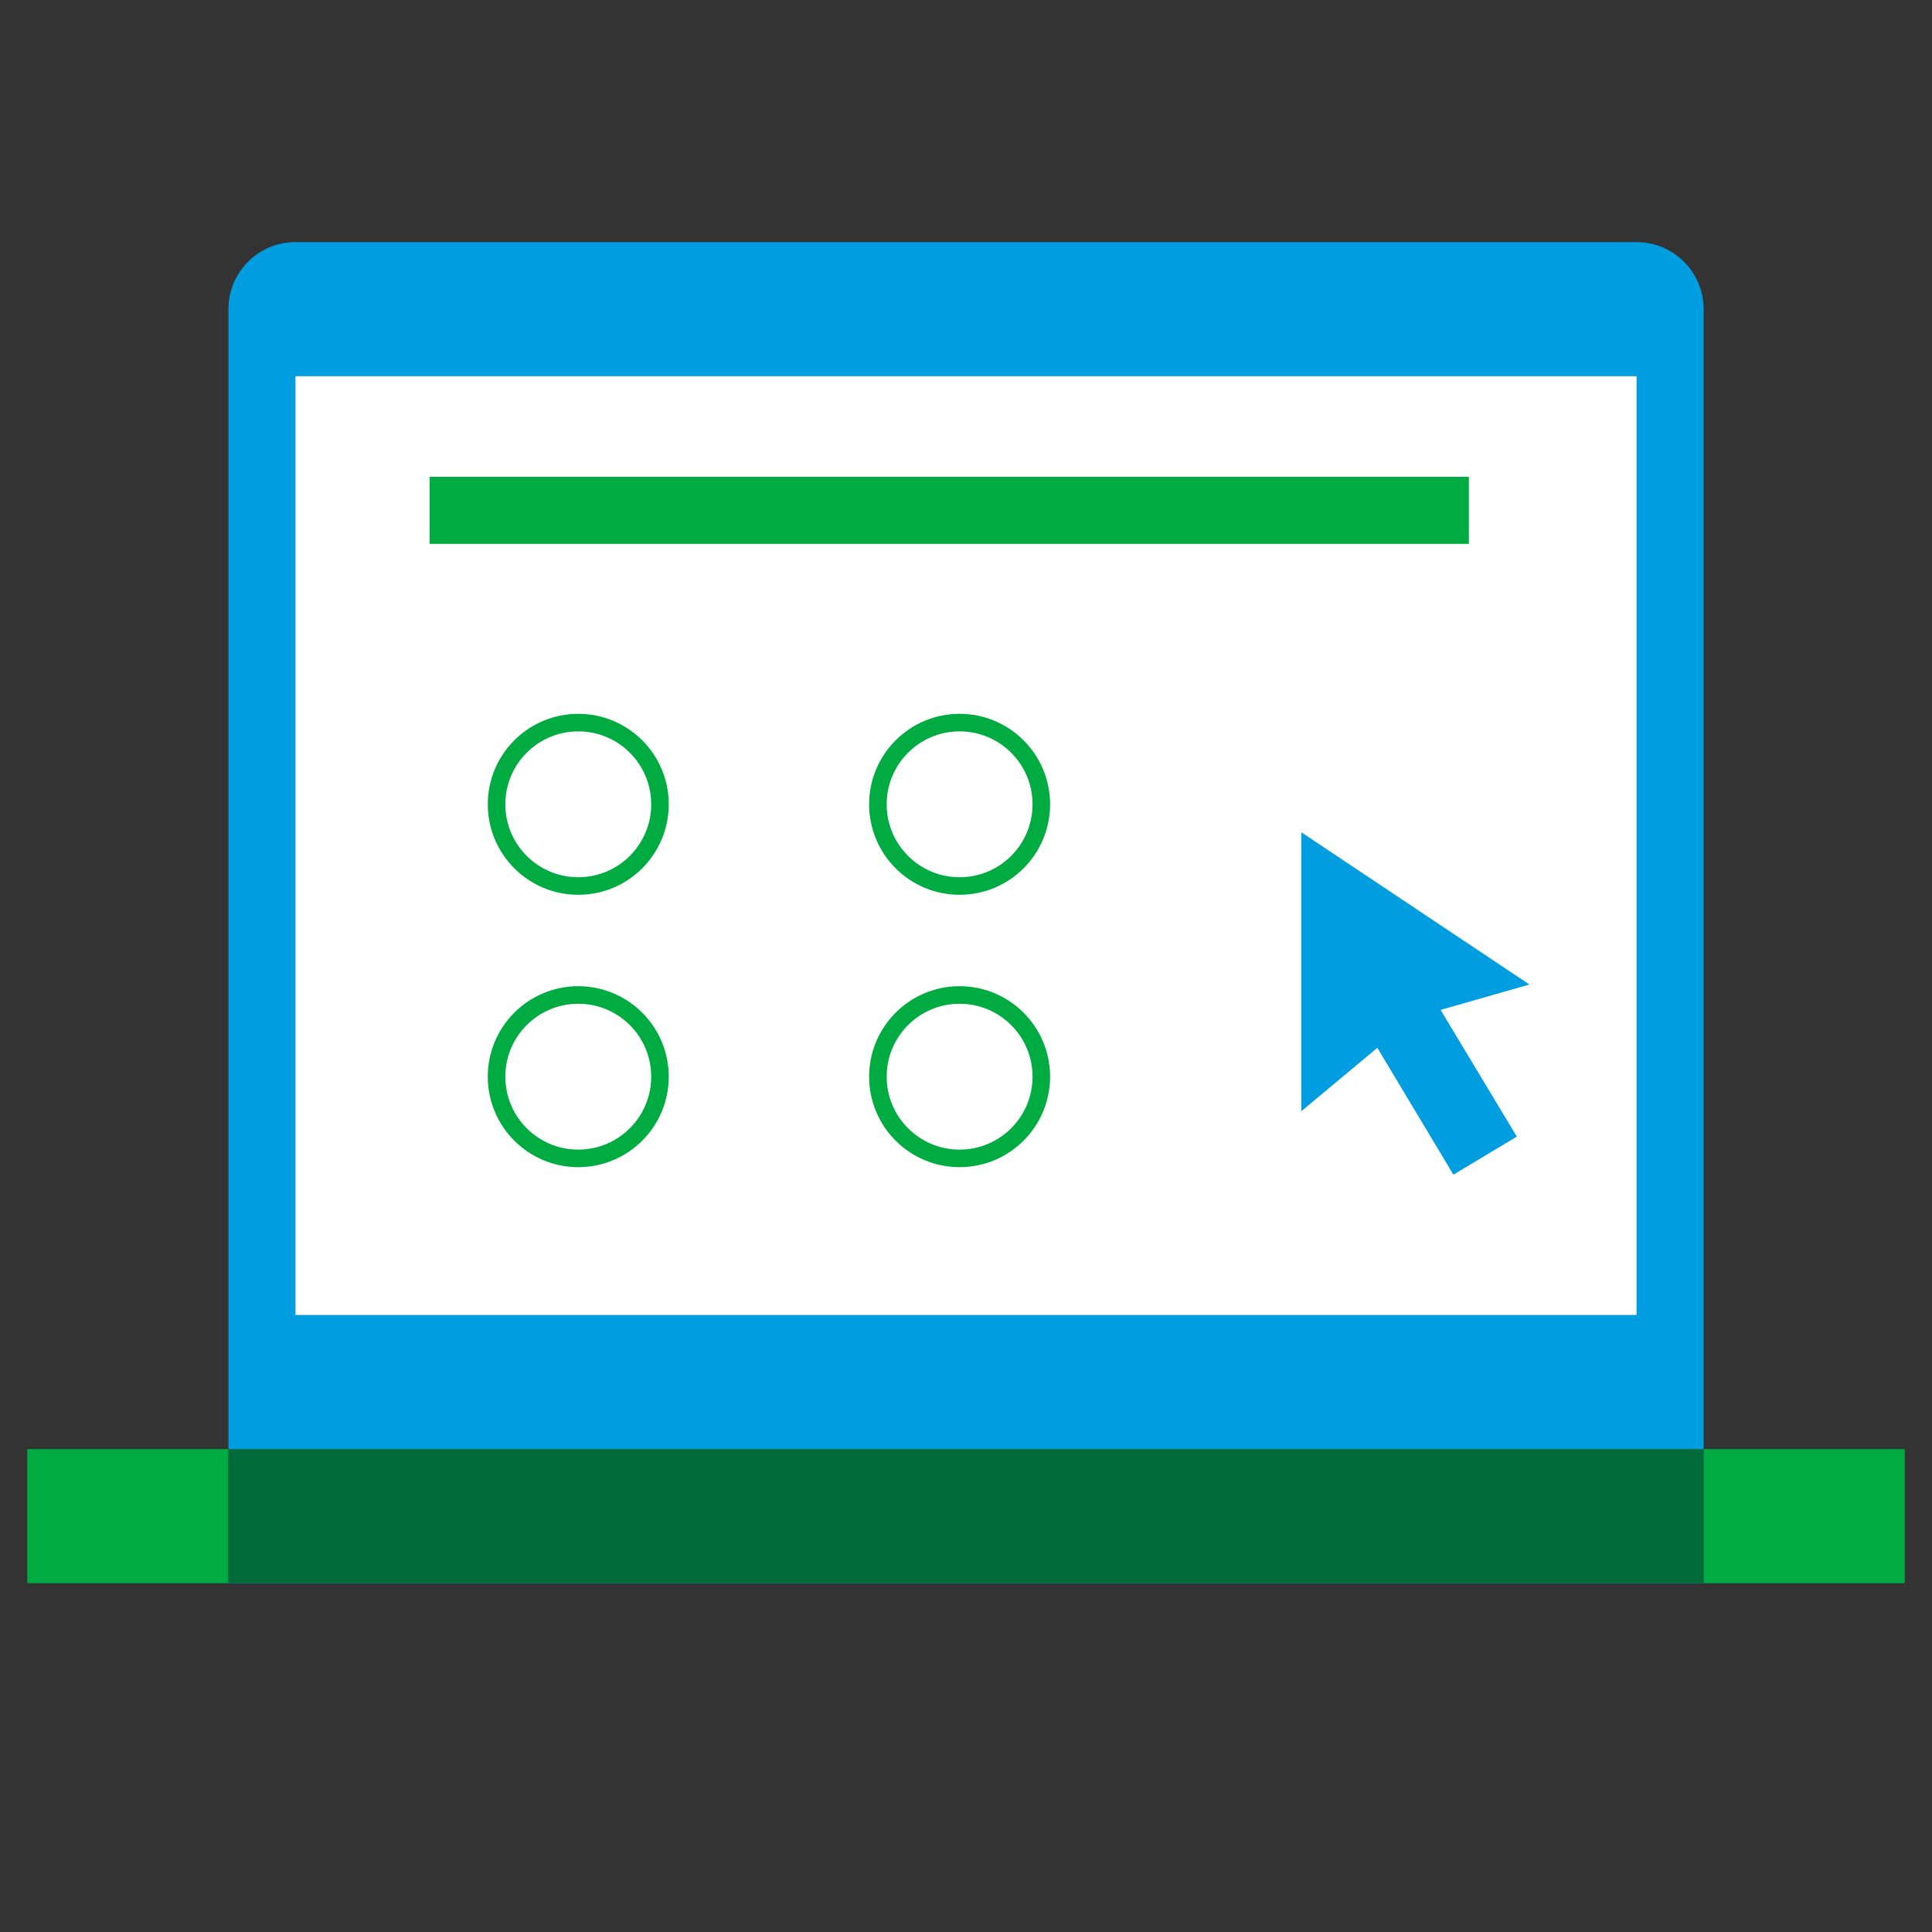 <svg xmlns="http://www.w3.org/2000/svg" xmlns:xlink="http://www.w3.org/1999/xlink" width="55" height="55" viewBox="0 0 55 55">
  <rect x="0" y="0" width="55" height="55" fill="#333333" stroke="none"/>
  <defs>
    <clipPath id="clip-Adding-your-own-questions-to-the-test">
      <rect width="55" height="55"/>
    </clipPath>
  </defs>
  <g id="Adding-your-own-questions-to-the-test" clip-path="url(#clip-Adding-your-own-questions-to-the-test)">
    <g id="Group_5028" data-name="Group 5028" transform="translate(-49.09 -94.623)">
      <g id="Group_4633" data-name="Group 4633" transform="translate(49.866 101.515)">
        <path id="Path_14246" data-name="Path 14246" d="M53.114,139.694V103.425a1.909,1.909,0,0,1,1.908-1.91H93.2a1.91,1.91,0,0,1,1.91,1.91v36.269H53.114" transform="translate(-47.387 -101.515)" fill="#009de0"/>
        <rect id="Rectangle_12102" data-name="Rectangle 12102" width="38.177" height="26.724" transform="translate(7.636 3.818)" fill="#fff"/>
        <path id="Path_14247" data-name="Path 14247" d="M55.593,121H49.866v3.818h5.727V121m47.72,0H97.588v3.818h5.726V121" transform="translate(-49.866 -86.64)" fill="#00ac41"/>
        <path id="Path_14248" data-name="Path 14248" d="M95.109,121h-42v3.818h42V121" transform="translate(-47.387 -86.64)" fill="#006a39"/>
      </g>
      <path id="Path_14249" data-name="Path 14249" d="M70.434,111.043v7.942l2.165-1.806,2.165,3.611,1.806-1.083L74.4,116.1l2.529-.723Z" transform="translate(15.701 7.273)" fill="#009de0"/>
      <circle id="Ellipse_1256" data-name="Ellipse 1256" cx="2.326" cy="2.326" r="2.326" transform="translate(63.226 115.194)" fill="none" stroke="#00ac41" stroke-miterlimit="10" stroke-width="0.5"/>
      <circle id="Ellipse_1257" data-name="Ellipse 1257" cx="2.326" cy="2.326" r="2.326" transform="translate(74.082 115.194)" fill="none" stroke="#00ac41" stroke-miterlimit="10" stroke-width="0.5"/>
      <circle id="Ellipse_1258" data-name="Ellipse 1258" cx="2.326" cy="2.326" r="2.326" transform="translate(63.226 122.948)" fill="none" stroke="#00ac41" stroke-miterlimit="10" stroke-width="0.5"/>
      <circle id="Ellipse_1259" data-name="Ellipse 1259" cx="2.326" cy="2.326" r="2.326" transform="translate(74.082 122.948)" fill="none" stroke="#00ac41" stroke-miterlimit="10" stroke-width="0.5"/>
      <rect id="Rectangle_12103" data-name="Rectangle 12103" width="29.587" height="1.909" transform="translate(61.319 108.197)" fill="#00ac41"/>
    </g>
  </g>
</svg>
